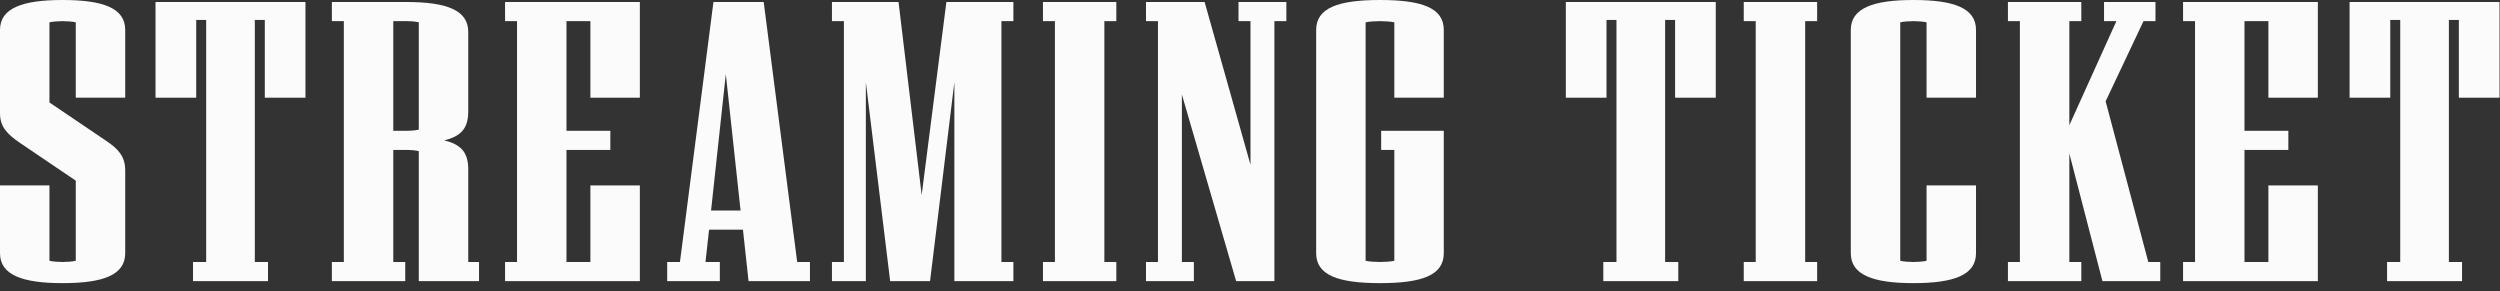 <?xml version="1.0" encoding="utf-8"?>
<svg xmlns="http://www.w3.org/2000/svg" fill="none" height="100%" overflow="visible" preserveAspectRatio="none" style="display: block;" viewBox="0 0 163 19" width="100%">
<rect x="0" y="0" width="163" height="19" fill="#333333" stroke="none"/>
<g id="Vector">
<path d="M162.969 6.37H160.317V1.3H159.667V17.082H160.525V18.33H155.637V17.082H156.495V1.3H155.845V6.37H153.193V0.13H162.969V6.37Z" fill="#FAFBFA"/>
<path d="M151.124 18.33H142.336V17.082H143.116V1.378H142.336V0.13H151.124V6.37H147.9V1.378H146.34V8.528H149.2V9.776H146.34V17.082H147.9V12.09H151.124V18.33Z" fill="#FAFBFA"/>
<path d="M140.849 18.33H137.079L134.921 10.01V17.082H135.701V18.33H130.917V17.082H131.697V1.378H130.917V0.13H135.701V1.378H134.921V8.164L137.989 1.378H137.183V0.13H140.537V1.378H139.757L137.287 6.604L140.069 17.082H140.849V18.33Z" fill="#FAFBFA"/>
<path d="M128.836 16.51C128.836 17.94 127.38 18.46 124.754 18.46C122.154 18.46 120.672 17.94 120.672 16.51V1.95C120.672 0.52 122.154 0 124.754 0C127.38 0 128.836 0.52 128.836 1.95V6.37H125.612V1.456C125.404 1.404 125.014 1.378 124.754 1.378C124.494 1.378 124.104 1.404 123.896 1.456V17.004C124.104 17.056 124.494 17.082 124.754 17.082C125.014 17.082 125.404 17.056 125.612 17.004V12.09H128.836V16.51Z" fill="#FAFBFA"/>
<path d="M118.477 18.33H113.693V17.082H114.473V1.378H113.693V0.13H118.477V1.378H117.697V17.082H118.477V18.33Z" fill="#FAFBFA"/>
<path d="M111.868 6.37H109.216V1.3H108.566V17.082H109.424V18.33H104.536V17.082H105.394V1.3H104.744V6.37H102.092V0.13H111.868V6.37Z" fill="#FAFBFA"/>
<path d="M94.134 16.51C94.134 17.94 92.73 18.46 89.974 18.46C87.244 18.46 85.814 17.94 85.814 16.51V1.95C85.814 0.52 87.244 0 89.974 0C92.73 0 94.134 0.52 94.134 1.95V6.37H90.91V1.456C90.702 1.404 90.234 1.378 89.974 1.378C89.714 1.378 89.246 1.404 89.038 1.456V17.004C89.246 17.056 89.714 17.082 89.974 17.082C90.234 17.082 90.702 17.056 90.91 17.004V9.776H90.052V8.528H94.134V16.51Z" fill="#FAFBFA"/>
<path d="M83.871 1.378H83.091V18.33H80.596L77.059 6.162V17.082H77.84V18.33H74.719V17.082H75.499V1.378H74.719V0.13H78.541L81.531 10.738V1.378H80.751V0.13H83.871V1.378Z" fill="#FAFBFA"/>
<path d="M72.784 18.33H68.001V17.082H68.781V1.378H68.001V0.13H72.784V1.378H72.004V17.082H72.784V18.33Z" fill="#FAFBFA"/>
<path d="M66.073 18.33H62.225V5.356L60.639 18.33H58.039L56.453 5.356V18.33H54.243V17.082H55.023V1.378H54.243V0.13H58.585L60.093 12.714L61.705 0.13H66.073V1.378H65.293V17.082H66.073V18.33Z" fill="#FAFBFA"/>
<path d="M52.809 18.33H48.805L48.441 14.976H46.231L45.997 17.082H46.933V18.33H43.501V17.082H44.333L46.517 0.13H49.793L51.977 17.082H52.809V18.33ZM48.285 13.728L47.323 4.836L46.361 13.728H48.285Z" fill="#FAFBFA"/>
<path d="M41.718 18.33H32.93V17.082H33.71V1.378H32.93V0.13H41.718V6.37H38.494V1.378H36.934V8.528H39.794V9.776H36.934V17.082H38.494V12.09H41.718V18.33Z" fill="#FAFBFA"/>
<path d="M31.232 18.33H27.306V9.854C27.098 9.802 26.838 9.776 26.448 9.776H25.642V17.082H26.422V18.33H21.638V17.082H22.418V1.378H21.638V0.13H26.474C29.1 0.13 30.53 0.65 30.53 2.08V7.254C30.53 8.45 29.984 8.892 28.97 9.152C29.984 9.412 30.53 9.854 30.53 11.05V17.082H31.232V18.33ZM27.306 8.45V1.456C27.098 1.404 26.838 1.378 26.448 1.378H25.642V8.528H26.448C26.838 8.528 27.098 8.502 27.306 8.45Z" fill="#FAFBFA"/>
<path d="M19.916 6.37H17.265V1.3H16.614V17.082H17.473V18.33H12.585V17.082H13.443V1.3H12.793V6.37H10.14V0.13H19.916V6.37Z" fill="#FAFBFA"/>
<path d="M8.164 16.51C8.164 17.94 6.708 18.46 4.082 18.46C1.482 18.46 0 17.94 0 16.51V12.09H3.224V17.004C3.432 17.056 3.822 17.082 4.082 17.082C4.342 17.082 4.732 17.056 4.94 17.004V11.778L1.326 9.334C0.494 8.762 0 8.294 0 7.384V1.95C0 0.52 1.482 0 4.082 0C6.708 0 8.164 0.52 8.164 1.95V6.37H4.94V1.456C4.732 1.404 4.342 1.378 4.082 1.378C3.822 1.378 3.432 1.404 3.224 1.456V6.682L6.916 9.178C7.696 9.698 8.164 10.192 8.164 11.102V16.51Z" fill="#FAFBFA"/>
</g>
</svg>